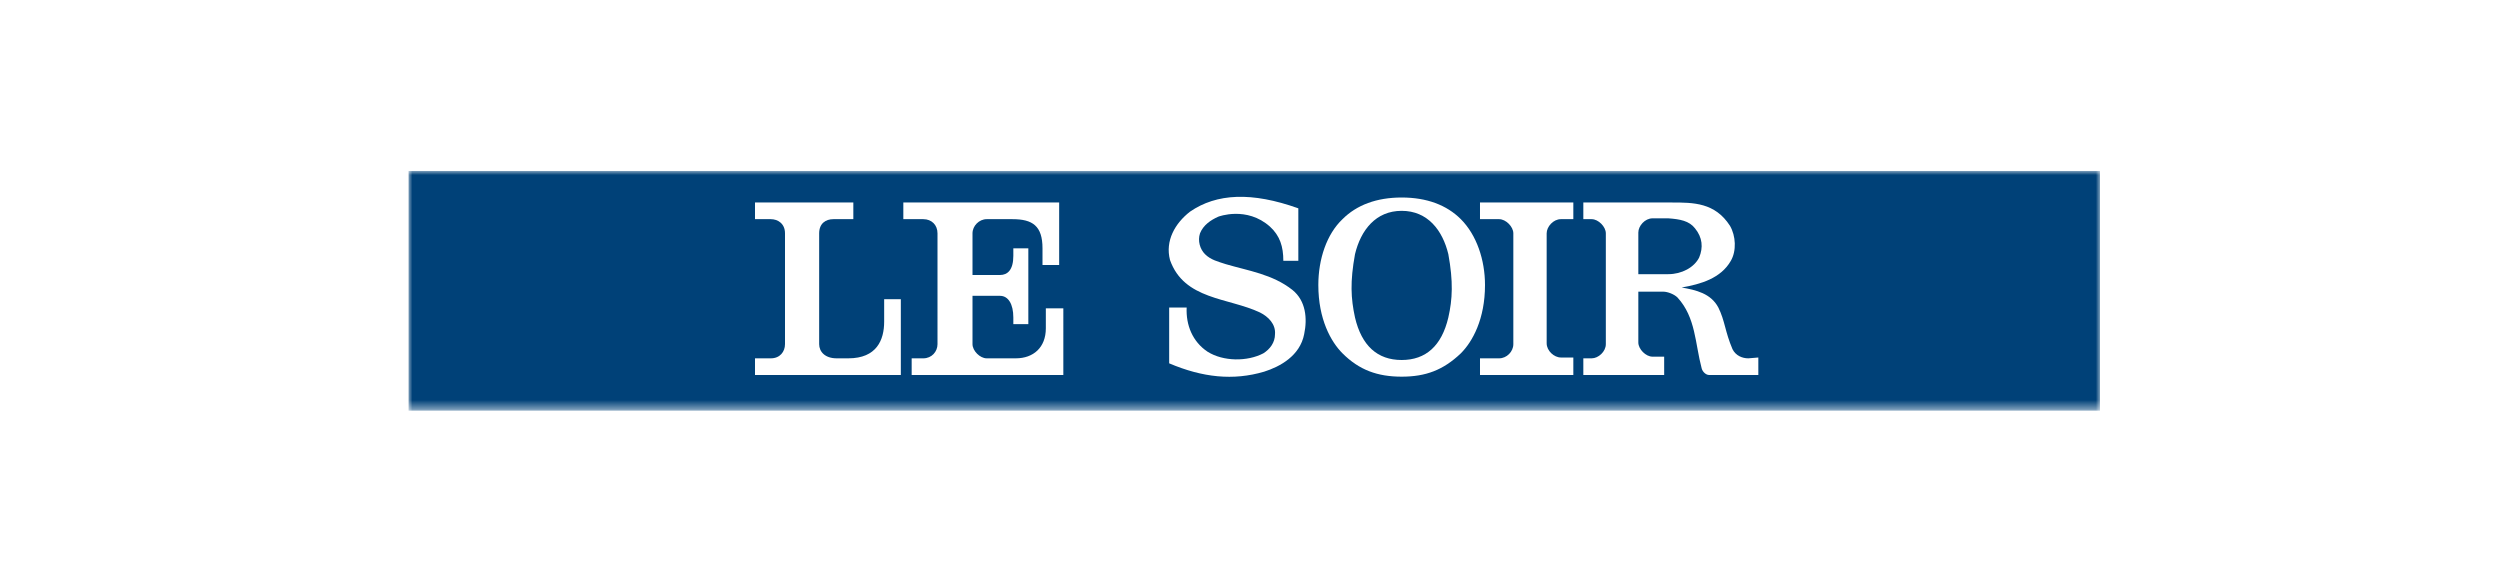 <?xml version="1.0" encoding="utf-8"?>
<!-- Generator: Adobe Illustrator 25.2.0, SVG Export Plug-In . SVG Version: 6.00 Build 0)  -->
<svg version="1.1" id="Layer_1" xmlns="http://www.w3.org/2000/svg" xmlns:xlink="http://www.w3.org/1999/xlink" x="0px" y="0px"
	 viewBox="0 0 300 70" style="enable-background:new 0 0 300 70;" xml:space="preserve">
<style type="text/css">
	.st0{clip-path:url(#SVGID_2_);}
	.st1{fill:#FFFFFF;filter:url(#Adobe_OpacityMaskFilter);}
	.st2{mask:url(#mask0_238_44_1_);}
	.st3{fill:#004178;}
	.st4{fill:#FFFFFF;}
</style>
<g>
	<defs>
		<rect id="SVGID_1_" x="49" y="20.5" width="203" height="28.8"/>
	</defs>
	<clipPath id="SVGID_2_">
		<use xlink:href="#SVGID_1_"  style="overflow:visible;"/>
	</clipPath>
	<g class="st0">
		<defs>
			<filter id="Adobe_OpacityMaskFilter" filterUnits="userSpaceOnUse" x="49" y="20.5" width="203" height="28.8">
				<feColorMatrix  type="matrix" values="1 0 0 0 0  0 1 0 0 0  0 0 1 0 0  0 0 0 1 0"/>
			</filter>
		</defs>
		<mask maskUnits="userSpaceOnUse" x="49" y="20.5" width="203" height="28.8" id="mask0_238_44_1_">
			<path class="st1" d="M252-43.4H49v92.6h203V-43.4z"/>
		</mask>
		<g class="st2">
			<path class="st3" d="M49,20.5h203v28.8H49V20.5z"/>
		</g>
		<path class="st4" d="M185.6,41.2c0,0.9,0.9,1.7,1.7,1.7h1.5V45h-11.2V43h2.3c0.9,0,1.7-0.8,1.7-1.7V28c0-0.8-0.9-1.7-1.7-1.7h-2.3
			v-2h11.2v2h-1.5c-0.9,0-1.7,0.9-1.7,1.7V41.2z"/>
		<path class="st4" d="M168.2,45.2c-2.9,0-5.1-0.8-7.1-2.8c-1.4-1.4-2.9-4.1-2.9-8.2c0-3.1,1-6.1,2.9-7.9c1.7-1.7,4.1-2.6,7.1-2.6
			c3,0,5.4,0.9,7.1,2.6c1.9,1.9,2.9,4.9,2.9,7.9c0,4.1-1.5,6.8-2.9,8.2C173.2,44.4,171.1,45.2,168.2,45.2z M168.2,43.2
			c2.9,0,4.8-1.7,5.6-5.1c0.5-2.2,0.6-4.3,0-7.6c-0.7-2.9-2.5-5.2-5.6-5.2c-3.1,0-4.9,2.3-5.6,5.2c-0.6,3.3-0.5,5.3,0,7.6
			C163.4,41.5,165.3,43.2,168.2,43.2z"/>
		<path class="st4" d="M155.8,25v6.3H154c0-1.7-0.4-3-1.6-4.1c-2.8-2.5-6.2-1.2-6.2-1.2c-0.9,0.4-1.8,1-2.2,2
			c-0.3,0.9,0,1.9,0.6,2.5c0.7,0.7,1.6,0.9,2.5,1.2c2.7,0.8,5.6,1.2,8,3.1c1.6,1.3,1.8,3.4,1.4,5.3c-0.5,2.6-2.9,3.9-4.8,4.5
			c-3.7,1.1-7.4,0.7-11.4-1v-6.7h2.1c-0.1,2.1,0.7,4.1,2.5,5.3c1.9,1.2,4.8,1.2,6.7,0.2c0.8-0.5,1.4-1.3,1.4-2.3
			c0.1-1.2-0.8-2.1-1.8-2.6c-3.8-1.8-9.1-1.5-10.8-6.3c-0.6-2.3,0.6-4.4,2.4-5.8C146,23.2,150.2,23,155.8,25z"/>
		<path class="st4" d="M125.1,31.8v-2c0-2.7-1.2-3.5-3.6-3.5h-3.1c-0.9,0-1.7,0.8-1.7,1.7v5h3.3c0.9,0,1.6-0.6,1.6-2.3v-0.9h1.8v9.1
			h-1.8l0-0.8c0-1.6-0.6-2.6-1.6-2.6h-3.3v5.8c0,0.8,0.9,1.7,1.7,1.7h3.5c2.1,0,3.6-1.3,3.6-3.6v-2.4h2.1V45h-18.2V43h1.4
			c1,0,1.7-0.8,1.7-1.7V28c0-1-0.7-1.7-1.7-1.7h-2.4v-2h18.7v7.5L125.1,31.8"/>
		<path class="st4" d="M211,42.9V45h-5.9c-0.4,0-0.8-0.4-0.9-0.8c-0.8-3-0.7-6.1-2.9-8.5c-0.4-0.4-1.2-0.7-1.7-0.7h-3v6.1
			c0,0.8,0.9,1.7,1.7,1.7h1.4V45H190V43h1c0.8,0,1.7-0.8,1.7-1.7V28c0-0.8-0.9-1.7-1.7-1.7h-1v-2h10.6c2.6,0,5.2,0,7,2.8
			c0.7,1.2,0.8,3,0.1,4.2c-1.2,2.1-3.6,2.8-5.9,3.2c1.7,0.3,3.5,0.7,4.4,2.4c0.8,1.6,0.8,2.9,1.7,5c0.4,0.8,1.2,1.1,1.9,1.1
			L211,42.9 M198.3,26.2c-0.9,0-1.7,0.9-1.7,1.7v5h3.6c1.6,0,3.1-0.8,3.7-2c0.5-1.2,0.4-2.4-0.5-3.5c-0.7-0.9-1.8-1.1-3.2-1.2
			L198.3,26.2z"/>
		<path class="st4" d="M105.9,35.9h2.2V45H90.6V43h1.9c1.1,0,1.7-0.8,1.7-1.7V28c0-1.2-0.9-1.7-1.7-1.7h-1.9v-2h11.8v2h-2.4
			c-0.9,0-1.7,0.5-1.7,1.7v13.3c0,0.9,0.7,1.7,2.1,1.7h1.4c3.4,0,4.3-2.2,4.3-4.4V35.9z"/>
	</g>
</g>
</svg>
